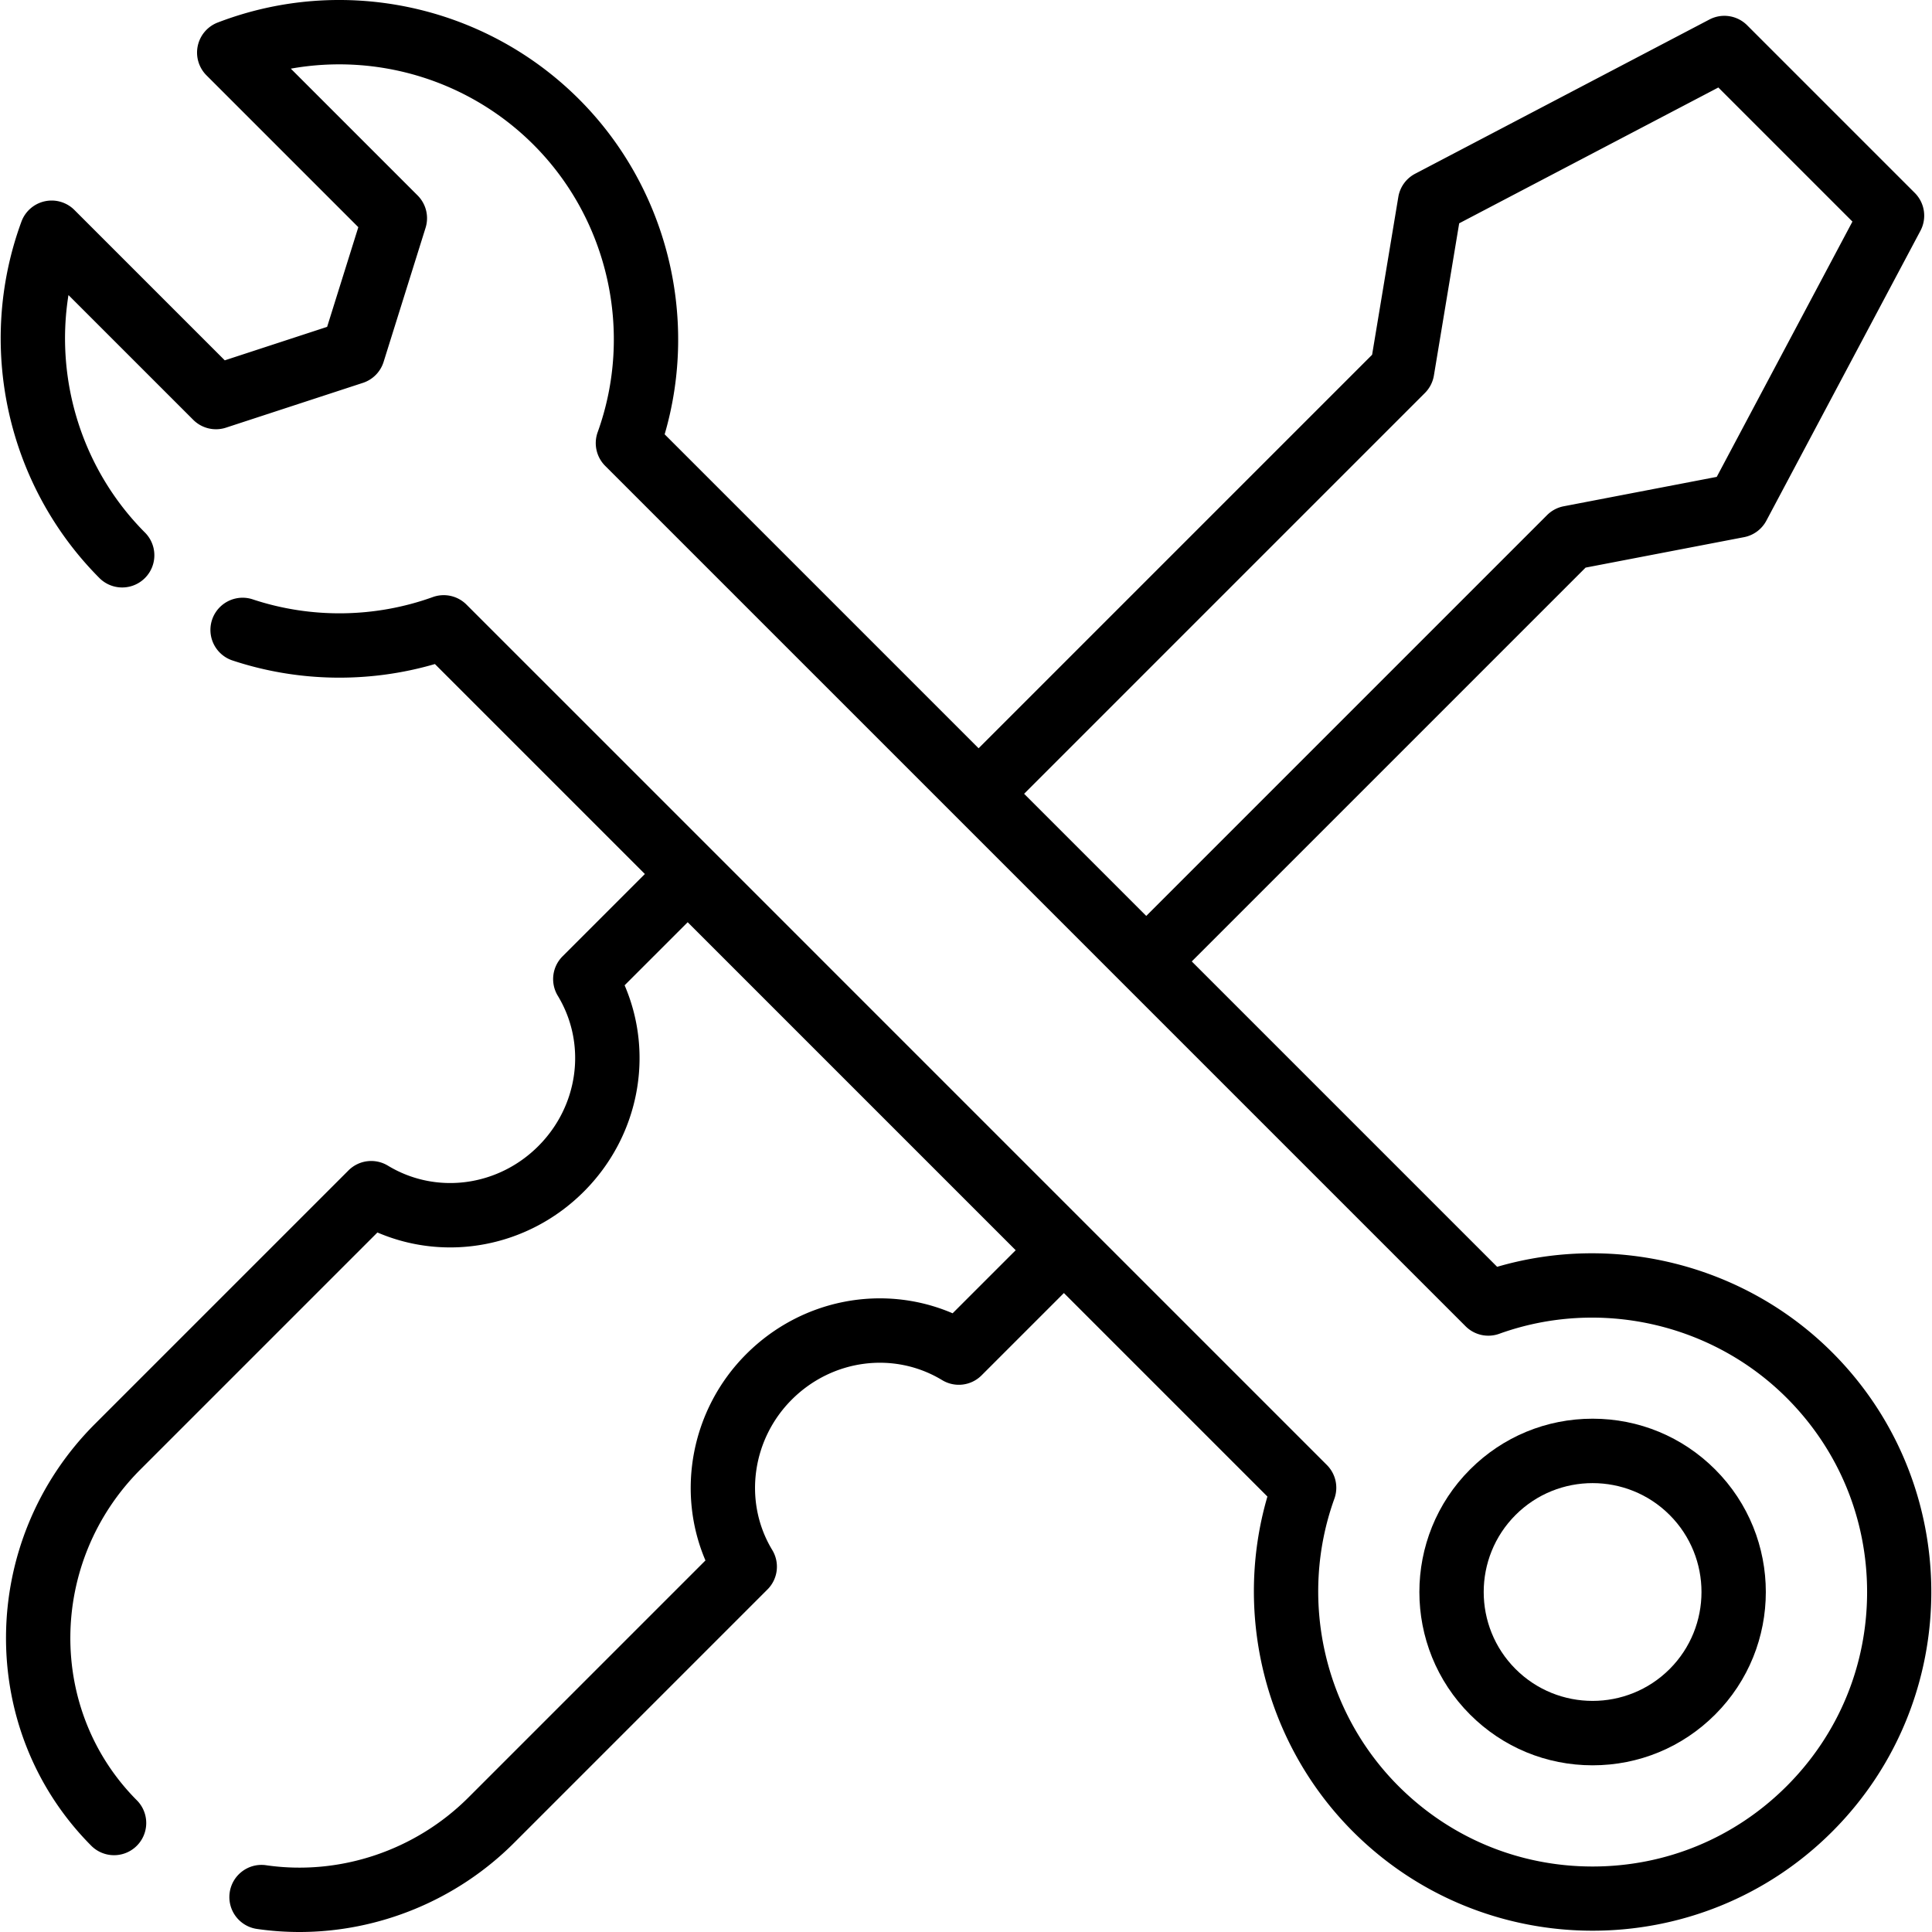 <svg xmlns="http://www.w3.org/2000/svg" id="Ebene_1" data-name="Ebene 1" viewBox="0 0 450 450">
  <defs>
    <style>
      .cls-1{stroke-width:0}
    </style>
  </defs>
  <path fill="none" stroke-width="0" d="m364.226 117.92 35.638-6.847 31.604-59.462-31.231-31.232-60.365 31.636-5.888 35.445a7.496 7.496 0 0 1-2.094 4.072l-93.354 93.354 28.45 28.45 93.354-93.355a7.496 7.496 0 0 1 3.886-2.06Zm6.721 227.525c-6.498 0-12.996 2.473-17.943 7.42-9.893 9.894-9.893 25.992 0 35.887 9.894 9.894 25.993 9.893 35.887-.001 9.893-9.893 9.892-25.992 0-35.885-4.947-4.948-11.446-7.42-17.944-7.42Z"/>
  <path d="M426.757 314.998c-20.392-20.393-50.56-27.964-78.042-19.933l-71.129-71.13 91.728-91.727 36.9-7.09a7.494 7.494 0 0 0 5.205-3.843l35.89-67.526a7.496 7.496 0 0 0-1.32-8.818l-39.05-39.05a7.494 7.494 0 0 0-8.78-1.338l-68.55 35.926a7.494 7.494 0 0 0-3.914 5.41l-6.106 36.752-91.654 91.654-73.126-73.126c8.03-27.482.459-57.65-19.934-78.043C112.839 1.079 79.799-5.932 50.705 5.25a7.497 7.497 0 0 0-2.611 12.298L83.46 52.916 76.194 76.13l-23.84 7.799-35.025-35.023a7.497 7.497 0 0 0-12.334 2.711c-10.6 28.801-3.432 61.426 18.26 83.119a7.497 7.497 0 0 0 10.6-10.601c-14.63-14.63-21.104-35.4-17.908-55.41l29.062 29.06a7.491 7.491 0 0 0 7.63 1.823l31.885-10.43a7.493 7.493 0 0 0 4.823-4.884l9.776-31.231a7.496 7.496 0 0 0-1.854-7.54L67.737 15.991c20.354-3.648 41.577 2.765 56.537 17.726 17.448 17.448 23.31 43.726 14.935 66.949a7.496 7.496 0 0 0 1.75 7.843l76.376 76.376 10.6 10.6 28.45 28.45 10.601 10.6 74.378 74.379a7.496 7.496 0 0 0 7.843 1.75c23.223-8.373 49.502-2.513 66.95 14.935 12.076 12.076 18.726 28.131 18.726 45.21s-6.65 33.132-18.726 45.208c-12.076 12.076-28.131 18.727-45.21 18.727-17.078 0-33.133-6.651-45.209-18.727-17.447-17.447-23.31-43.726-14.934-66.95a7.494 7.494 0 0 0-1.75-7.842l-74.379-74.378-49.65-49.651-76.376-76.376a7.497 7.497 0 0 0-7.843-1.75c-13.498 4.867-28.43 5.044-42.046.498a7.497 7.497 0 0 0-4.748 14.22c15.269 5.097 31.88 5.38 47.286.881l48.905 48.905-19.18 19.181a7.495 7.495 0 0 0-1.103 9.179c6.771 11.175 4.902 25.577-4.545 35.024-9.447 9.45-23.85 11.317-35.025 4.545a7.493 7.493 0 0 0-9.18 1.106L22.117 331.66c-27.324 27.325-27.662 71.446-.754 98.354a7.497 7.497 0 0 0 10.6-10.601c-21.062-21.062-20.724-55.673.754-77.152l55.193-55.193c16.133 6.933 35.175 3.38 48.065-9.509 12.89-12.89 16.443-31.931 9.51-48.065l14.691-14.692 76.398 76.399-14.691 14.69c-16.135-6.931-35.176-3.38-48.066 9.51-12.769 12.768-16.385 31.945-9.503 48.059l-55.199 55.199c-12.375 12.375-29.989 18.277-47.118 15.793-4.094-.602-7.9 2.243-8.495 6.34a7.495 7.495 0 0 0 6.341 8.495 68.81 68.81 0 0 0 9.893.713c18.505 0 36.649-7.41 49.98-20.74l59.048-59.05a7.495 7.495 0 0 0 1.107-9.187 26.213 26.213 0 0 1-.423-.723c-6.232-11.037-4.189-25.14 4.97-34.299 9.447-9.448 23.85-11.315 35.025-4.545a7.49 7.49 0 0 0 9.18-1.105l19.179-19.178 47.402 47.402c-8.03 27.482-.459 57.65 19.934 78.043 15.387 15.387 35.598 23.08 55.81 23.08 20.211 0 40.422-7.693 55.81-23.08 30.773-30.774 30.773-80.846 0-111.62ZM266.986 213.335l-28.45-28.45 93.354-93.353a7.496 7.496 0 0 0 2.094-4.072l5.888-35.445 60.365-31.636 31.231 31.232-31.604 59.462-35.638 6.847a7.496 7.496 0 0 0-3.886 2.06l-93.354 93.355Z" class="cls-1"/>
  <path d="M370.947 330.441c-10.782 0-20.919 4.199-28.543 11.824-15.738 15.74-15.738 41.347 0 57.087 7.624 7.624 17.761 11.823 28.543 11.823 10.783 0 20.92-4.199 28.544-11.824 15.738-15.739 15.738-41.347 0-57.086-7.624-7.625-17.76-11.824-28.544-11.824Zm17.944 58.31c-9.894 9.894-25.993 9.895-35.887 0-9.893-9.894-9.893-25.992 0-35.885 4.947-4.948 11.445-7.42 17.943-7.42 6.498 0 12.997 2.472 17.944 7.42 9.892 9.893 9.893 25.992 0 35.885Z" class="cls-1"/>
</svg>
